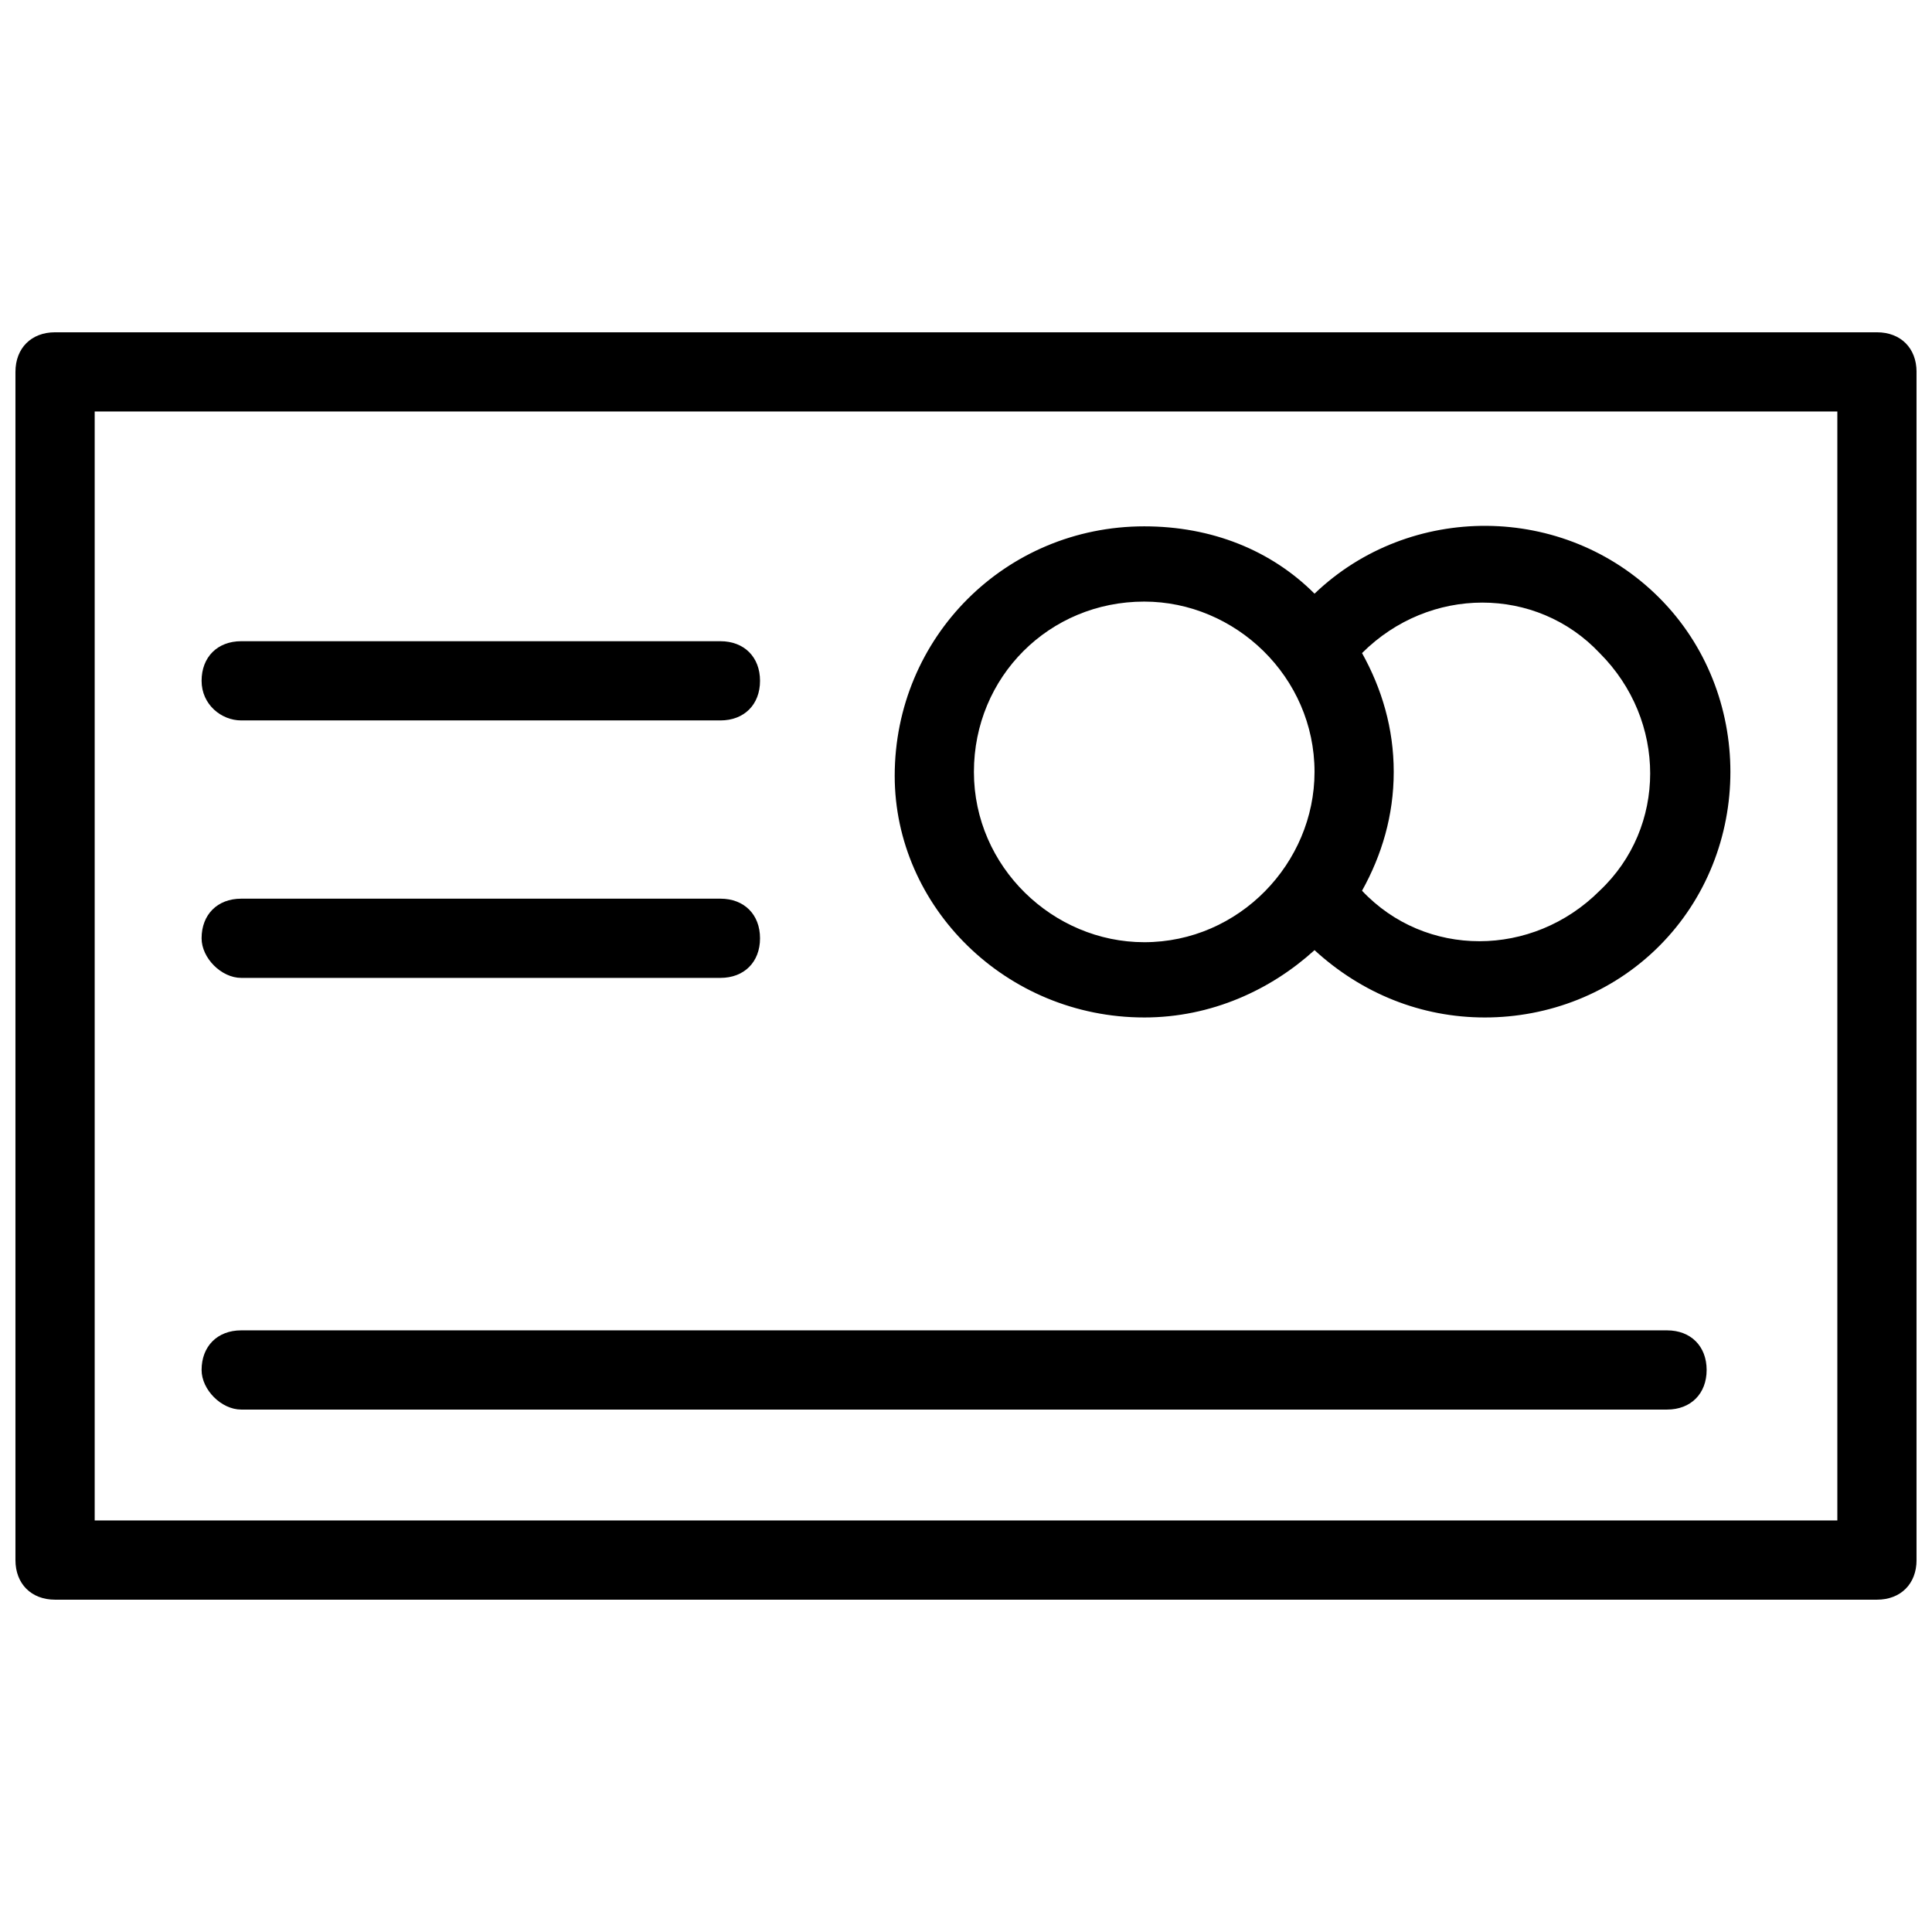 <?xml version="1.0" encoding="UTF-8"?>
<!-- The Best Svg Icon site in the world: iconSvg.co, Visit us! https://iconsvg.co -->
<svg width="800px" height="800px" version="1.1" viewBox="144 144 512 512" xmlns="http://www.w3.org/2000/svg">
 <defs>
  <clipPath id="a">
   <path d="m148.09 232h503.81v336h-503.81z"/>
  </clipPath>
 </defs>
 <g clip-path="url(#a)">
  <path d="m641.41 232.06h-482.82c-6.297 0-10.496 4.199-10.496 10.496v314.88c0 6.297 4.199 10.496 10.496 10.496h482.82c6.297 0 10.496-4.199 10.496-10.496v-314.88c0-6.297-4.199-10.496-10.496-10.496zm-10.496 314.88h-461.82v-293.89h461.82z"/>
 </g>
 <path d="m207.92 517.55h377.86c6.297 0 10.496-4.199 10.496-10.496s-4.199-10.496-10.496-10.496h-377.86c-6.297 0-10.496 4.199-10.496 10.496 0 5.246 5.246 10.496 10.496 10.496z"/>
 <path d="m447.23 413.64c17.844 0 33.586-7.348 45.133-17.844 12.594 11.547 28.34 17.844 45.133 17.844 16.793 0 33.586-6.297 46.184-18.895 25.191-25.191 25.191-67.176 0-92.363-25.191-25.191-66.125-25.191-91.316-1.051-11.547-11.547-27.289-17.844-45.133-17.844-36.734 0-66.125 29.391-66.125 66.125 0 34.637 29.391 64.027 66.125 64.027zm120.7-96.566c17.844 17.844 17.844 46.184 0 62.977-17.844 17.844-46.184 17.844-62.977 0 5.246-9.445 8.398-19.941 8.398-31.488s-3.148-22.043-8.398-31.488c17.844-17.84 46.184-17.84 62.977 0zm-120.7-13.645c24.141 0 45.133 19.941 45.133 45.133 0 24.141-19.941 45.133-45.133 45.133-24.141 0-45.133-19.941-45.133-45.133 0-25.188 19.941-45.133 45.133-45.133z"/>
 <path d="m207.92 334.92h127c6.297 0 10.496-4.199 10.496-10.496s-4.199-10.496-10.496-10.496h-127c-6.297 0-10.496 4.199-10.496 10.496 0 6.301 5.246 10.496 10.496 10.496z"/>
 <path d="m207.92 403.15h127c6.297 0 10.496-4.199 10.496-10.496s-4.199-10.496-10.496-10.496h-127c-6.297 0-10.496 4.199-10.496 10.496 0 5.246 5.246 10.496 10.496 10.496z"/>
</svg>